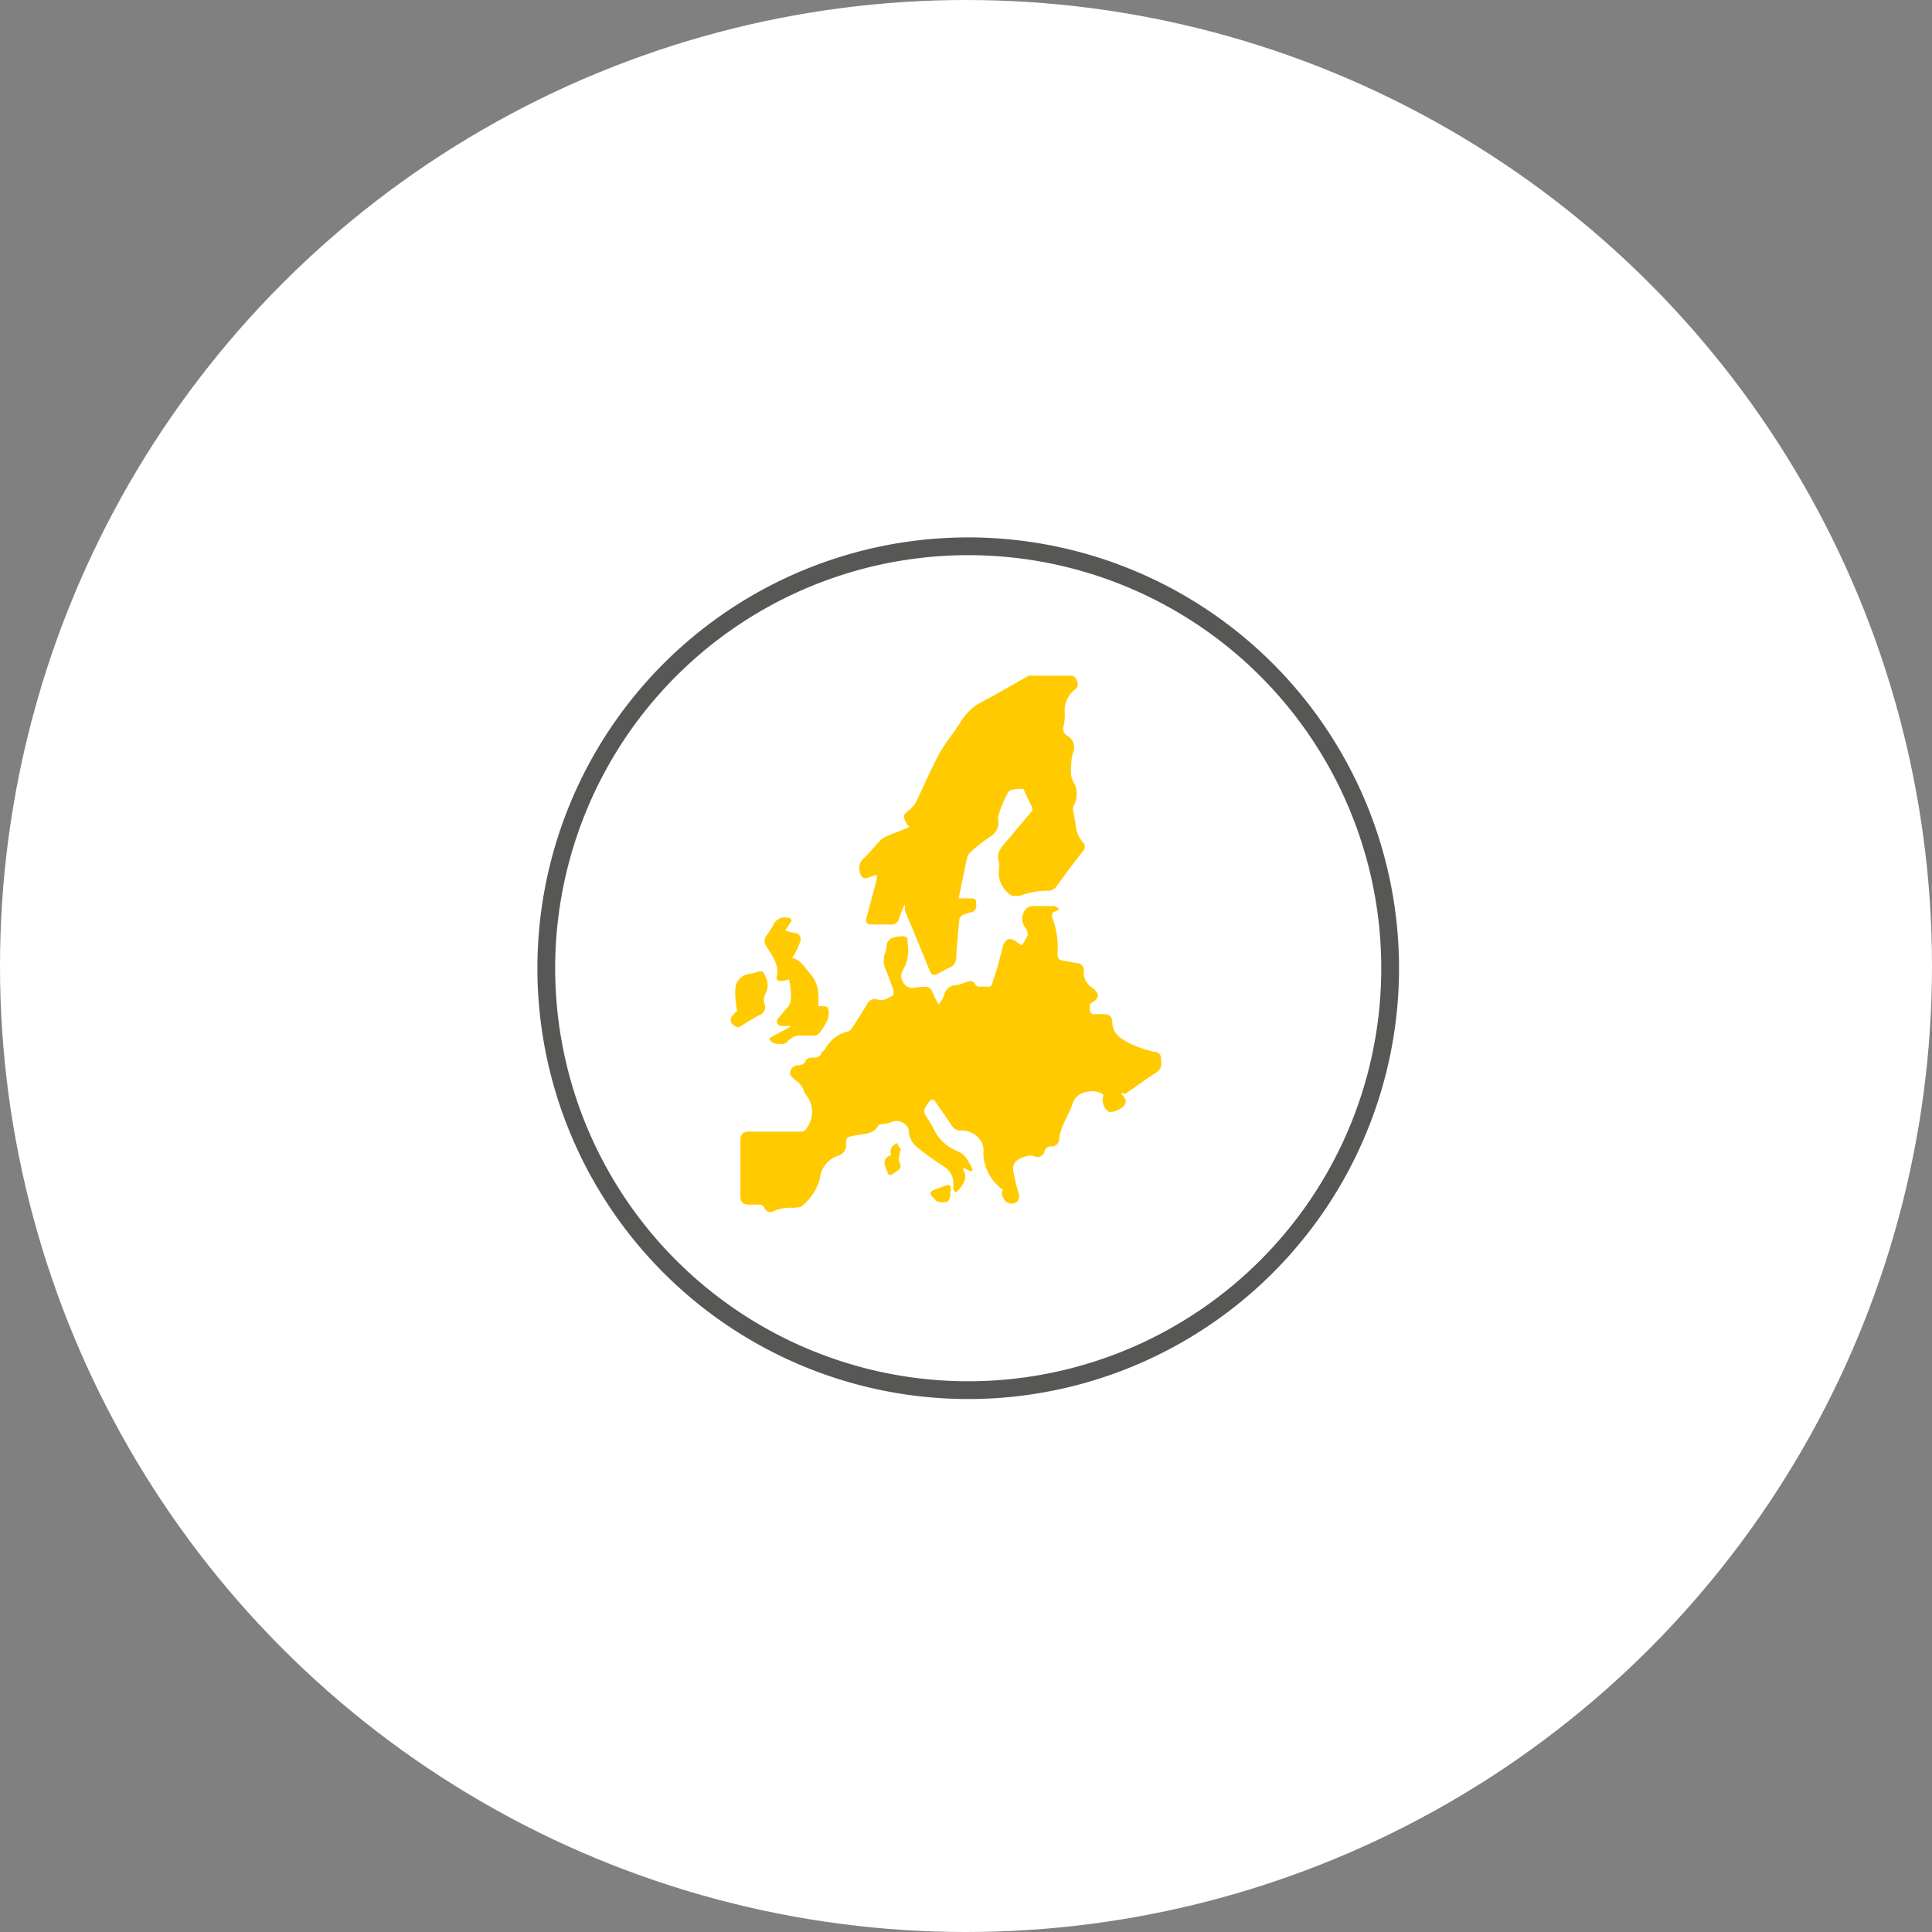 <svg xmlns="http://www.w3.org/2000/svg" width="435" height="435" viewBox="0 0 435 435">
  <rect x="0" y="0" width="435" height="435" fill="#808080" stroke="none"/>
  <g id="early2019" transform="translate(-173 -5972)">
    <circle id="Ellipse_429" data-name="Ellipse 429" cx="217.5" cy="217.5" r="217.5" transform="translate(173 5972)" fill="#fff"/>
    <g id="Layer_2" data-name="Layer 2" transform="translate(295.54 6094.53)">
      <g id="Layer_1" data-name="Layer 1" transform="translate(0.46 0.47)">
        <path id="Path_3869" data-name="Path 3869" d="M93.439,56.117c1.2,1.446,1.385,1.988.723,2.831s-2.831,1.747-3.554,1.325a3.373,3.373,0,0,1-1.084-3.8,4.337,4.337,0,0,0-3.675-.6,3.735,3.735,0,0,0-3.313,2.711c-.6,1.747-1.566,3.373-2.289,5.12a15,15,0,0,0-.723,2.831,1.687,1.687,0,0,1-1.687,1.626,1.446,1.446,0,0,0-1.626,1.145A1.566,1.566,0,0,1,74.1,70.393a2.771,2.771,0,0,0-2.108,0c-1.928.542-3.193,1.446-2.711,3.675s.723,3.132,1.145,4.7a1.626,1.626,0,0,1-.723,2.048,1.988,1.988,0,0,1-2.41-.542c-.542-.843-.964-1.626-.361-2.349a10.421,10.421,0,0,1-4.458-8.192,4.337,4.337,0,0,0-2.048-4.337A5.361,5.361,0,0,0,57.3,64.55a2.229,2.229,0,0,1-1.988-1.2C54.164,61.6,52.9,59.851,51.694,58.1c-.482-.723-.9-.723-1.446,0-1.446,2.048-1.446,2.048,0,4.277a12.468,12.468,0,0,1,.9,1.506,10,10,0,0,0,5.6,5.361c1.747.723,2.349,2.289,3.193,3.735a.9.9,0,0,1,0,.663.843.843,0,0,1-.542,0l-1.446-.723v.422c1.084,1.988,0,3.373-1.2,4.759a.783.783,0,0,1-.663.3s-.361-.361-.361-.6a8.012,8.012,0,0,1,0-1.2,4.458,4.458,0,0,0-2.169-3.976,67.122,67.122,0,0,1-6.024-4.337,4.94,4.94,0,0,1-1.867-3.976,2.891,2.891,0,0,0-3.8-1.687,9.036,9.036,0,0,1-1.928.482c-.482,0-1.084,0-1.265.6a3.675,3.675,0,0,1-2.711,1.566l-2.53.422c-1.747.361-1.867.3-1.867,2.048a2.41,2.41,0,0,1-1.747,2.47,6.024,6.024,0,0,0-4.156,5.181,12.048,12.048,0,0,1-3.855,6.024c-.422.482-1.446.482-2.169.542a9.457,9.457,0,0,0-4.458.783,1.385,1.385,0,0,1-1.928-.663,1.446,1.446,0,0,0-1.626-.843H10.009c-1.747,0-2.229-.422-2.229-2.169V67.02c0-1.807.482-2.229,2.289-2.229H21.153a1.566,1.566,0,0,0,1.687-1.024,6.024,6.024,0,0,0-.3-7.229c-.422-.542-.542-1.265-.9-1.807a6.024,6.024,0,0,0-1.506-1.566c-.663-.482-1.265-.964-1.145-1.867a1.807,1.807,0,0,1,1.807-1.446,1.807,1.807,0,0,0,1.747-1.084c0-.422,1.084-.723,1.687-.663a1.566,1.566,0,0,0,1.687-.723c0-.422.723-.843,1.024-1.325a7.771,7.771,0,0,1,5-3.8,1.566,1.566,0,0,0,.964-.783c1.2-1.807,2.289-3.614,3.434-5.421a1.807,1.807,0,0,1,2.349-.964c1.385.422,2.41-.542,3.554-.964V32.985c-.6-1.687-1.2-3.434-1.928-5.12a4.819,4.819,0,0,1,0-3.193,4.277,4.277,0,0,0,.361-1.506c0-1.867,1.687-2.289,3.373-2.349s1.265.663,1.385,1.566A8.976,8.976,0,0,1,44.4,28.407a2.349,2.349,0,0,0,0,2.711,2.349,2.349,0,0,0,2.711,1.265c3.915-.6,3.313,0,4.638,2.59l.663,1.2.723-1.024a6.024,6.024,0,0,0,.542-1.265,2.831,2.831,0,0,1,2.349-2.048c1.145,0,2.169-.663,3.253-.9a1.506,1.506,0,0,1,1.265.482,1.145,1.145,0,0,0,1.325.723c2.711,0,2.229.422,3.072-2.169s1.265-4.277,1.807-6.446,1.626-2.771,3.554-1.2l.843.542A20.181,20.181,0,0,0,72.416,20.7a.9.9,0,0,0,0-.663c0-.542-.482-1.084-.783-1.626a3.253,3.253,0,0,1,.482-3.8,2.108,2.108,0,0,1,1.385-.6h4.94c.3,0,.663.361.964.542s-.482.6-.783.663a1.023,1.023,0,0,0-.6,1.446,18.794,18.794,0,0,1,1.145,8.132c0,1.024.361,1.385,1.325,1.506l2.952.542a1.568,1.568,0,0,1,1.626,1.867,4.156,4.156,0,0,0,2.108,3.8c1.566,1.265,1.385,2.349-.361,3.313a1.145,1.145,0,0,0-.361,1.084c0,.542,0,1.506.964,1.446h2.169c1.265,0,1.867.542,1.928,1.807,0,2.771,2.229,3.915,4.277,4.94a29.1,29.1,0,0,0,5.181,1.747,1.388,1.388,0,0,1,1.506,1.385c0,.964.361,2.289-.9,3.132-2.41,1.566-4.7,3.253-7.108,4.879l-1.024-.12" transform="translate(35.931 66.994)" fill="#ffcb00"/>
        <path id="Path_3870" data-name="Path 3870" d="M22.489,56.9a26.5,26.5,0,0,0-1.325,3.253A1.687,1.687,0,0,1,19.3,61.418H15.261c-1.385,0-1.687-.422-1.325-1.747.723-2.831,1.506-5.6,2.229-8.433V50.213l-2.108.723a1.2,1.2,0,0,1-1.566-.9,3.072,3.072,0,0,1,.783-3.554c1.325-1.265,2.53-2.771,3.8-4.1a3.855,3.855,0,0,1,1.325-.843l5.12-2.048a12.771,12.771,0,0,1-.9-1.265c-.542-1.385-.361-1.626.783-2.53a6.024,6.024,0,0,0,1.626-1.867c1.747-3.614,3.313-7.349,5.241-10.9,1.446-2.53,3.373-4.819,4.94-7.349a11.686,11.686,0,0,1,4.4-4.156C43.211,9.492,46.765,7.444,50.38,5.4a2.47,2.47,0,0,1,1.145,0H59.6a1.385,1.385,0,0,1,1.566.964c.361.783.482,1.506-.3,2.108a6.024,6.024,0,0,0-2.349,5.421,11.505,11.505,0,0,1-.3,2.891,1.867,1.867,0,0,0,.843,2.108,3.072,3.072,0,0,1,1.325,3.855,9.276,9.276,0,0,0-.422,2.53,13.131,13.131,0,0,0,0,2.65,4.7,4.7,0,0,0,.542,1.446,5.361,5.361,0,0,1,0,5.3,2.108,2.108,0,0,0,0,1.506c0,.843.361,1.747.422,2.59a7.47,7.47,0,0,0,1.626,4.1,1.446,1.446,0,0,1,0,2.108c-2.108,2.65-4.1,5.361-6.024,8.012a2.41,2.41,0,0,1-1.566.843,16.445,16.445,0,0,0-6.566,1.145H46.705a6.024,6.024,0,0,1-3.012-6.024,6.023,6.023,0,0,0,0-1.506c-.663-1.988.361-3.313,1.626-4.7s3.735-4.518,5.662-6.686a1.2,1.2,0,0,0,0-1.385c-.663-1.265-1.2-2.59-1.807-3.8h-.3c-1.084,0-2.65,0-3.132.843A24.758,24.758,0,0,0,43.573,36.9a3.012,3.012,0,0,0,0,1.446,3.614,3.614,0,0,1-1.988,3.373,46.292,46.292,0,0,0-4.156,3.253,2.59,2.59,0,0,0-.9,1.446c-.663,2.952-1.265,6.024-1.928,9.1h2.47c.6,0,1.385,0,1.446.6s.361,1.988-.843,2.47a14.157,14.157,0,0,0-2.108.663,1.386,1.386,0,0,0-.783.964c-.3,2.831-.542,5.723-.723,8.614a2.349,2.349,0,0,1-1.626,2.349c-.843.361-1.626.9-2.47,1.325s-1.385.422-1.867-.723c-1.687-4.036-3.313-8.132-5-12.048l-.6-1.506" transform="translate(58.229 23.742)" fill="#ffcb00"/>
        <path id="Path_3871" data-name="Path 3871" d="M14.51,38.868H12.462a1.024,1.024,0,0,1-.663-1.807c.783-.964,1.626-1.867,2.349-2.831a2.289,2.289,0,0,0,.422-1.506,15.367,15.367,0,0,0-.422-4.337,12.651,12.651,0,0,1-1.446.361c-.723,0-1.446,0-1.325-.9.663-2.771-1.024-4.759-2.289-6.867a1.988,1.988,0,0,1,0-2.47,19.758,19.758,0,0,0,1.626-2.53,2.711,2.711,0,0,1,3.434-1.385c.6,0,.723.422.361.964l-1.2,1.807a20.117,20.117,0,0,0,2.169.6,1.325,1.325,0,0,1,1.2,1.867,15.24,15.24,0,0,1-1.084,2.53,7.831,7.831,0,0,1-.783,1.145c2.169.542,3.012,2.41,4.337,3.855a7.59,7.59,0,0,1,1.626,4.879c0,.843,0,1.626,0,2.169.964,0,1.988,0,2.108.361a3.855,3.855,0,0,1,0,2.59,14.156,14.156,0,0,1-1.928,3.132,2.108,2.108,0,0,1-1.024.542h-2.65a3.855,3.855,0,0,0-3.554,1.446,1.747,1.747,0,0,1-1.566.422c-.843,0-1.988,0-2.47-1.265l4.759-2.59v-.422" transform="translate(40.495 69.129)" fill="#ffcb00"/>
        <path id="Path_3872" data-name="Path 3872" d="M8.887,25.469a20.421,20.421,0,0,1-.422-5.241,3.554,3.554,0,0,1,2.65-3.132,12.856,12.856,0,0,0,2.53-.6c.843-.181,1.145,0,1.446.843a4.156,4.156,0,0,1,0,4.4,3.253,3.253,0,0,0,0,2.289,1.807,1.807,0,0,1-1.145,2.229,43.373,43.373,0,0,0-4.217,2.53c-.9.542-1.446,0-1.988-.542a1.236,1.236,0,0,1,0-1.747l.9-1.024" transform="translate(34.113 79.257)" fill="#ffcb00"/>
        <path id="Path_3873" data-name="Path 3873" d="M16.89,24.085a6.446,6.446,0,0,0-.422,1.506,3.494,3.494,0,0,0,0,1.566,1.265,1.265,0,0,1-.482,1.988c-1.928,1.385-1.807,1.385-2.59-.843-.361-1.084-.422-1.867.663-2.47s.3-.663.422-.964a5.241,5.241,0,0,1,.3-1.145,4.337,4.337,0,0,1,1.2-.843l.6,1.2" transform="translate(63.006 111.5)" fill="#ffcb00"/>
        <path id="Path_3874" data-name="Path 3874" d="M19.385,26.131v.3c0,.6-.361,1.687-.663,1.747s-2.048.542-2.831-.482l-.6-.663c-.663-.663-.482-1.084.3-1.446l2.048-.783c1.506-.6,2.108-.6,1.747,1.325" transform="translate(71.607 119.362)" fill="#ffcb00"/>
        <path id="Path_3875" data-name="Path 3875" d="M190.46,95.47A95,95,0,1,1,95.52.47a95,95,0,0,1,94.94,95Z" transform="translate(-0.46 -0.47)" fill="none" stroke="#575756" stroke-linecap="round" stroke-miterlimit="10" stroke-width="4"/>
      </g>
    </g>
  </g>
</svg>
